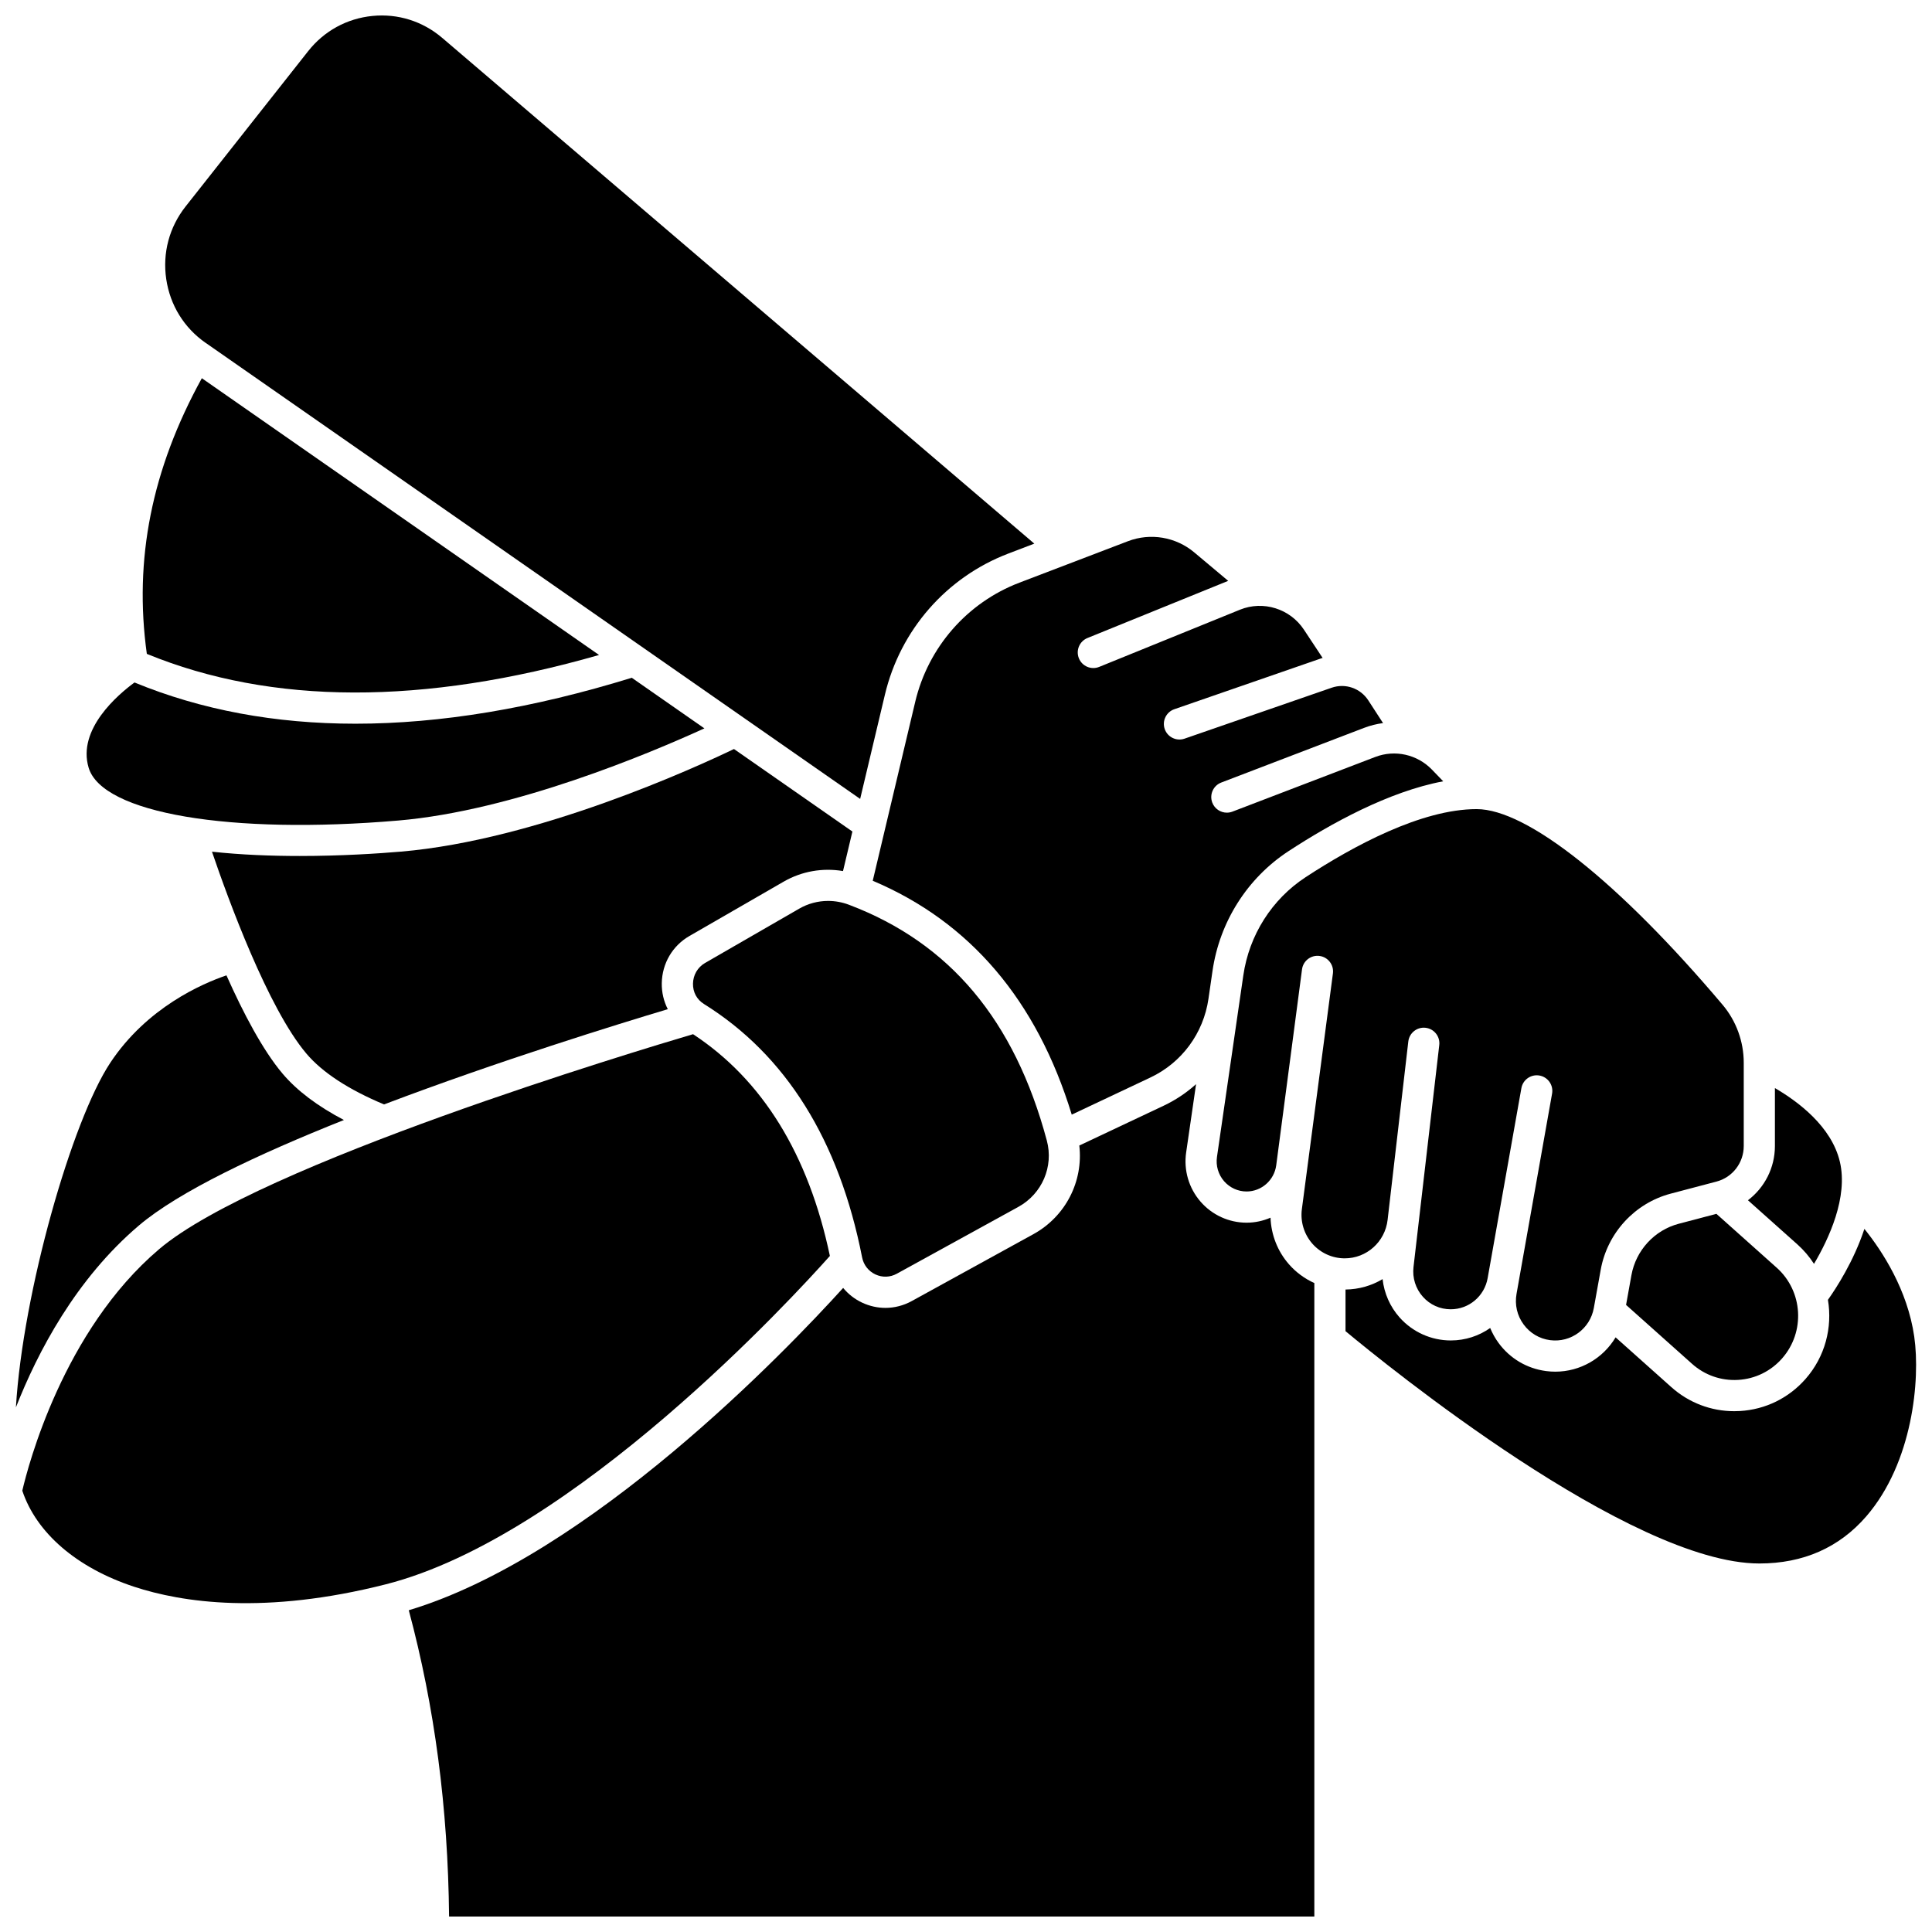 <?xml version="1.0" encoding="UTF-8"?>
<!-- Uploaded to: ICON Repo, www.svgrepo.com, Generator: ICON Repo Mixer Tools -->
<svg width="800px" height="800px" version="1.1" viewBox="144 144 512 512" xmlns="http://www.w3.org/2000/svg">
 <defs>
  <clipPath id="d">
   <path d="m187 148.09h232v207.91h-232z"/>
  </clipPath>
  <clipPath id="c">
   <path d="m500 469h151.9v90h-151.9z"/>
  </clipPath>
  <clipPath id="b">
   <path d="m252 431h241v220.9h-241z"/>
  </clipPath>
  <clipPath id="a">
   <path d="m148.09 402h87.906v115h-87.906z"/>
  </clipPath>
 </defs>
 <path d="m326.72 392.04 24.945-14.387c4.809-2.773 10.355-3.727 15.742-2.812l2.488-10.477-31.383-21.867c-10.125 4.867-52.031 24.105-88.262 27.191-5.828 0.496-15.688 1.156-26.82 1.156-7.453 0-15.477-0.297-23.254-1.137 4.328 12.703 14.828 41.43 25 53.48 4.231 5.008 11.156 9.543 20.598 13.496 30.523-11.578 62.035-21.297 75.199-25.238-1.07-2.086-1.637-4.445-1.594-6.91 0.094-5.227 2.836-9.898 7.34-12.496z"/>
 <path d="m330.54 410.06c21.73 13.531 35.836 36.125 41.926 67.152 0.395 2.012 1.68 3.66 3.527 4.523 1.832 0.855 3.898 0.789 5.672-0.188l32.219-17.719c6.281-3.457 9.379-10.68 7.535-17.566-8.551-31.914-25.703-52.355-52.43-62.488-1.801-0.684-3.676-1.02-5.539-1.02-2.66 0-5.297 0.691-7.652 2.051l-24.945 14.387c-1.965 1.133-3.164 3.184-3.203 5.481-0.039 2.254 1.016 4.219 2.891 5.387z"/>
 <path d="m302.76 317.58-105.27-73.348c-13.277 24.094-18.051 48.059-14.578 73.051 33.035 13.555 73.305 13.648 119.84 0.297z"/>
 <g clip-path="url(#d)">
  <path d="m198.5 234.86 173.45 120.86 6.559-27.617c4.07-17.152 16.293-31.133 32.691-37.398l6.902-2.637-156.9-134.02c-5.176-4.422-11.75-6.492-18.496-5.824-6.766 0.664-12.824 3.981-17.051 9.344l-32.477 41.16c-4.328 5.488-6.148 12.328-5.121 19.258 1.027 6.91 4.734 12.906 10.441 16.883z"/>
 </g>
 <path d="m624.73 478.94c3.934-6.644 9.07-17.656 6.856-27.059-2.215-9.402-11.184-16.027-17.215-19.527v15.363c0 5.777-2.758 11.039-7.148 14.363l13.117 11.711c1.73 1.547 3.191 3.285 4.391 5.148z"/>
 <path d="m386.54 330.01-11.254 47.402c25.785 10.895 43.5 31.719 52.738 61.977l20.848-9.84c8.301-3.918 14.055-11.711 15.383-20.844l1.074-7.406c1.891-13.027 9.234-24.598 20.152-31.738 11.188-7.32 26.551-15.797 40.984-18.508l-2.977-3.086c-3.902-4.043-9.809-5.363-15.039-3.359l-37.844 14.484c-0.484 0.188-0.984 0.273-1.477 0.273-1.66 0-3.227-1.012-3.856-2.652-0.816-2.129 0.25-4.519 2.379-5.332l37.844-14.484c1.645-0.629 3.332-1.047 5.027-1.27l-3.906-6.016c-2.098-3.231-6.09-4.609-9.711-3.356l-38.988 13.5c-2.152 0.746-4.508-0.395-5.254-2.551s0.395-4.508 2.551-5.254l38.988-13.5c0.102-0.035 0.203-0.059 0.305-0.09l-4.961-7.5c-3.672-5.555-10.797-7.777-16.945-5.281l-37.305 15.156c-2.109 0.859-4.519-0.156-5.379-2.273-0.859-2.113 0.16-4.523 2.269-5.379l37.297-15.148-9.004-7.551c-4.883-4.098-11.609-5.231-17.551-2.961l-28.797 11c-13.832 5.285-24.152 17.094-27.594 31.586z"/>
 <path d="m614.84 479.95-15.977-14.27-9.988 2.633c-6.426 1.691-11.344 7.039-12.531 13.621l-1.418 7.883 17.484 15.613c3.375 3.012 7.707 4.523 12.211 4.258 4.508-0.266 8.641-2.285 11.641-5.684 6.199-7.023 5.562-17.816-1.422-24.055z"/>
 <path d="m511.73 467.29v-0.004l5.488-47.285c0.262-2.266 2.324-3.894 4.578-3.625 2.266 0.262 3.891 2.312 3.625 4.578l-6.828 58.836c-0.332 2.856 0.57 5.719 2.477 7.859 1.91 2.144 4.535 3.324 7.394 3.324 4.816 0 8.93-3.469 9.781-8.25l8.941-50.352c0.398-2.246 2.547-3.742 4.789-3.344 2.246 0.398 3.742 2.543 3.344 4.789l-8.938 50.344v0.004 0.004l-0.484 2.734c-0.508 2.871 0.156 5.742 1.875 8.086 1.699 2.32 4.195 3.801 7.035 4.168 5.488 0.715 10.59-3.027 11.578-8.531l1.828-10.156c1.754-9.73 9.035-17.637 18.555-20.145l12.133-3.199c4.246-1.117 7.211-4.988 7.211-9.414v-22.066c0-5.633-1.996-11.094-5.613-15.375-27.445-32.465-51.809-51.848-65.172-51.848-14.672 0-32.75 9.816-45.332 18.047-8.934 5.848-14.949 15.328-16.5 26.012l-1.074 7.391c0 0.008-0.004 0.012-0.004 0.016l-5.906 40.711c-0.336 2.316 0.348 4.652 1.871 6.418 1.508 1.738 3.68 2.738 5.973 2.738 3.961 0 7.336-2.984 7.859-6.945l6.836-51.918c0.297-2.262 2.363-3.856 4.633-3.555 2.262 0.297 3.852 2.371 3.555 4.633l-8.227 62.453c-0.438 3.312 0.574 6.652 2.769 9.156 2.172 2.477 5.297 3.894 8.574 3.894 5.812 0.012 10.699-4.371 11.375-10.184z"/>
 <g clip-path="url(#c)">
  <path d="m651.3 498.25c-1.797-12.465-8.477-22.684-13.215-28.582-2.82 8.57-7.496 15.746-9.664 18.801 1.223 7.293-0.719 15.059-5.969 21.008-4.465 5.059-10.625 8.062-17.344 8.461-0.508 0.031-1.012 0.043-1.516 0.043-6.164 0-12.039-2.238-16.684-6.387l-14.758-13.18c-3.316 5.547-9.34 9.094-15.977 9.094-0.801 0-1.613-0.051-2.43-0.16-5.094-0.664-9.578-3.32-12.625-7.473-0.906-1.238-1.629-2.566-2.203-3.941-2.973 2.09-6.582 3.301-10.441 3.301-5.172 0-10.117-2.219-13.562-6.09-2.543-2.856-4.094-6.422-4.512-10.164-2.894 1.723-6.254 2.719-9.824 2.758v11.031c10.516 8.746 75.453 61.57 109.67 61.57 11.625 0 21.152-4.199 28.324-12.477 12.324-14.238 14.359-36.273 12.727-47.613z"/>
 </g>
 <g clip-path="url(#b)">
  <path d="m485.58 479.04c-3.023-3.445-4.707-7.816-4.879-12.34-1.961 0.844-4.102 1.324-6.344 1.324-4.688 0-9.141-2.039-12.215-5.594-3.098-3.578-4.481-8.316-3.801-13.008l2.629-18.113c-2.535 2.277-5.41 4.215-8.578 5.711l-22.363 10.555c1.09 9.457-3.594 18.773-12.172 23.492l-32.219 17.719c-2.195 1.207-4.59 1.816-6.988 1.816-2.086 0-4.184-0.461-6.16-1.383-2-0.934-3.699-2.277-5.047-3.906-14.883 16.418-67.016 70.953-115.11 85.418 6.867 25.637 10.379 52.266 10.68 81.168h229.3v-167.88c-2.543-1.145-4.848-2.828-6.731-4.977z"/>
 </g>
 <path d="m249.55 361.45c30.668-2.613 66.762-17.863 81.121-24.426l-19.246-13.41c-26.258 8.109-50.723 12.176-73.23 12.176-21.316 0-40.875-3.648-58.551-10.926-4.316 3.168-15.238 12.383-12.145 22.617 3.637 12.031 37.375 17.777 82.051 13.969z"/>
 <path d="m363.93 476.84c-5.672-26.93-17.863-46.684-36.262-58.77-14.758 4.359-115.09 34.543-141.51 56.984-25.441 21.609-34.734 57.477-36.246 63.992 3.731 11.211 14.449 20.457 29.625 25.453 12.754 4.199 34.676 7.496 66.711-0.641 49.762-12.641 108.15-76.316 117.68-87.02z"/>
 <g clip-path="url(#a)">
  <path d="m180.82 468.76c10.566-8.973 31.504-18.863 54.324-27.949-6.996-3.664-12.457-7.781-16.273-12.301-5.227-6.191-10.387-15.996-14.859-26.031-6.43 2.188-21.078 8.52-30.785 23.164-10.152 15.316-23.176 60.785-25.012 91.336 5.769-14.707 15.895-34.027 32.605-48.219z"/>
 </g>
</svg>